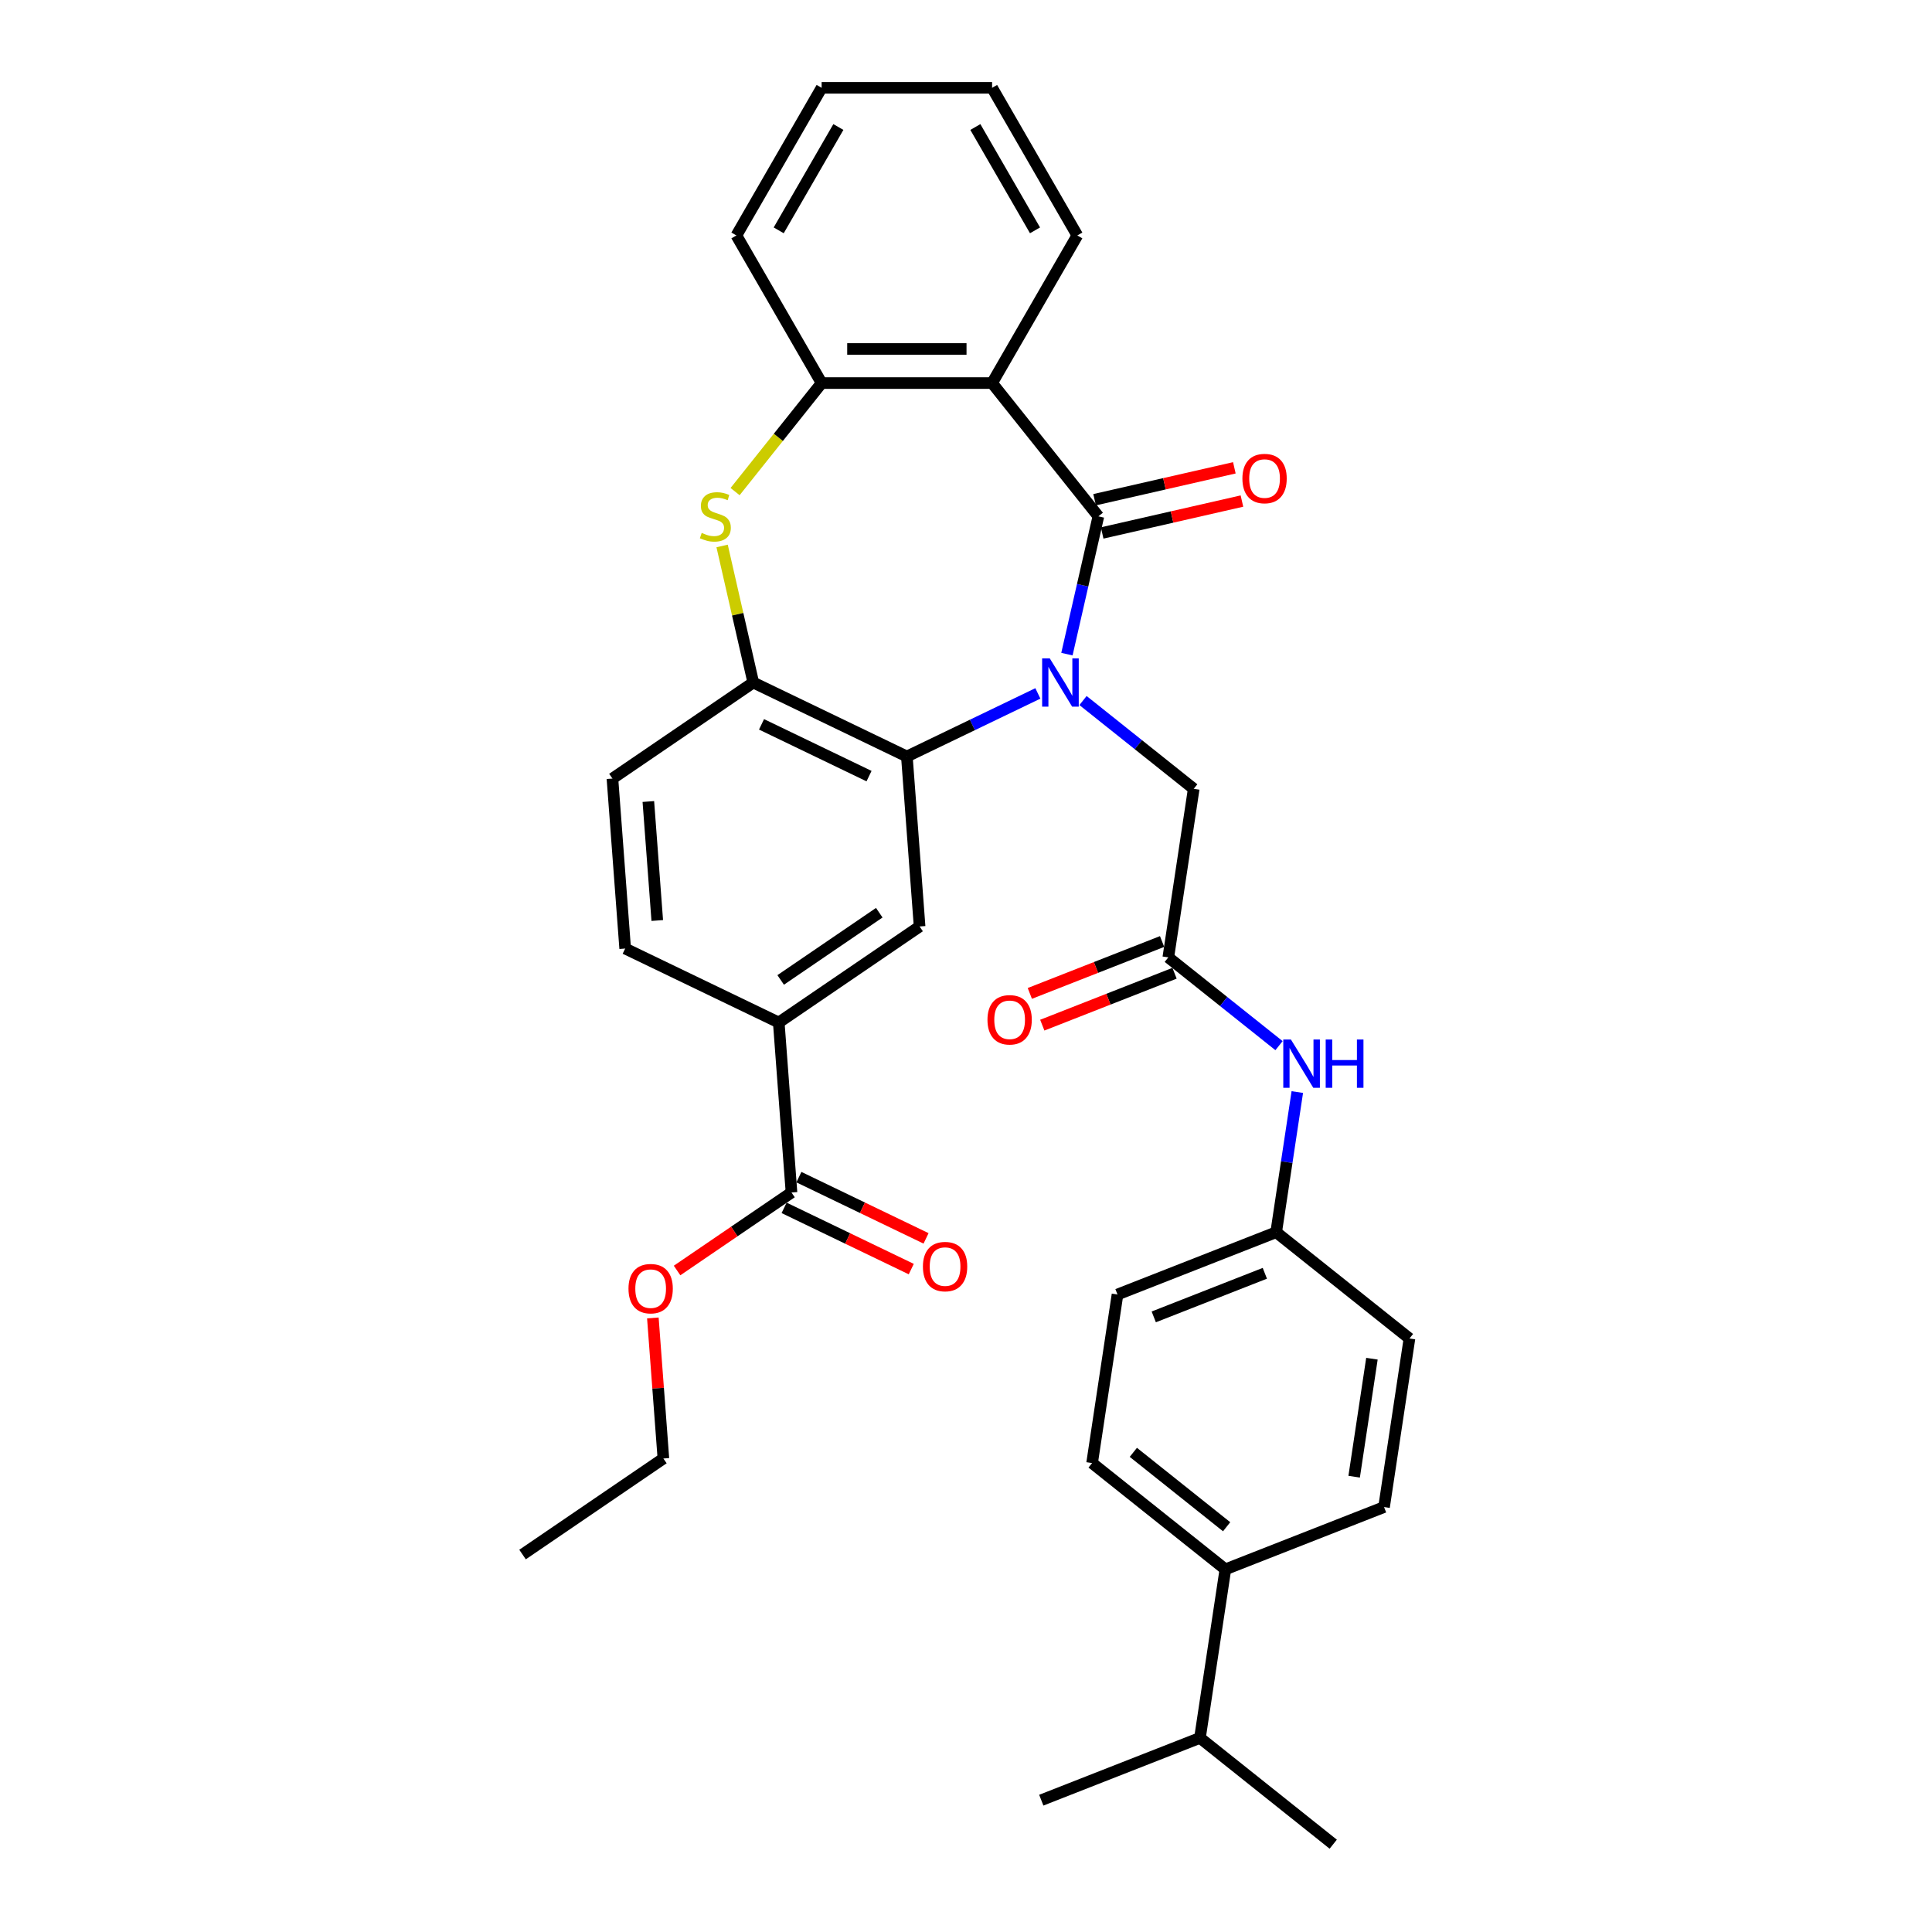 <?xml version='1.0' encoding='iso-8859-1'?>
<svg version='1.1' baseProfile='full'
              xmlns='http://www.w3.org/2000/svg'
                      xmlns:rdkit='http://www.rdkit.org/xml'
                      xmlns:xlink='http://www.w3.org/1999/xlink'
                  xml:space='preserve'
width='1000px' height='1000px' viewBox='0 0 1000 1000'>
<!-- END OF HEADER -->
<rect style='opacity:1.0;fill:#FFFFFF;stroke:none' width='1000' height='1000' x='0' y='0'> </rect>
<path class='bond-0' d='M 552.239,338.579 L 560.378,302.919' style='fill:none;fill-rule:evenodd;stroke:#0000FF;stroke-width:6px;stroke-linecap:butt;stroke-linejoin:miter;stroke-opacity:1' />
<path class='bond-0' d='M 560.378,302.919 L 568.518,267.259' style='fill:none;fill-rule:evenodd;stroke:#000000;stroke-width:6px;stroke-linecap:butt;stroke-linejoin:miter;stroke-opacity:1' />
<path class='bond-1' d='M 537.202,358.904 L 503.296,375.233' style='fill:none;fill-rule:evenodd;stroke:#0000FF;stroke-width:6px;stroke-linecap:butt;stroke-linejoin:miter;stroke-opacity:1' />
<path class='bond-1' d='M 503.296,375.233 L 469.39,391.561' style='fill:none;fill-rule:evenodd;stroke:#000000;stroke-width:6px;stroke-linecap:butt;stroke-linejoin:miter;stroke-opacity:1' />
<path class='bond-7' d='M 560.566,362.595 L 589.216,385.443' style='fill:none;fill-rule:evenodd;stroke:#0000FF;stroke-width:6px;stroke-linecap:butt;stroke-linejoin:miter;stroke-opacity:1' />
<path class='bond-7' d='M 589.216,385.443 L 617.867,408.29' style='fill:none;fill-rule:evenodd;stroke:#000000;stroke-width:6px;stroke-linecap:butt;stroke-linejoin:miter;stroke-opacity:1' />
<path class='bond-2' d='M 568.518,267.259 L 513.506,198.277' style='fill:none;fill-rule:evenodd;stroke:#000000;stroke-width:6px;stroke-linecap:butt;stroke-linejoin:miter;stroke-opacity:1' />
<path class='bond-11' d='M 570.481,275.861 L 606.653,267.605' style='fill:none;fill-rule:evenodd;stroke:#000000;stroke-width:6px;stroke-linecap:butt;stroke-linejoin:miter;stroke-opacity:1' />
<path class='bond-11' d='M 606.653,267.605 L 642.825,259.349' style='fill:none;fill-rule:evenodd;stroke:#FF0000;stroke-width:6px;stroke-linecap:butt;stroke-linejoin:miter;stroke-opacity:1' />
<path class='bond-11' d='M 566.554,258.657 L 602.726,250.401' style='fill:none;fill-rule:evenodd;stroke:#000000;stroke-width:6px;stroke-linecap:butt;stroke-linejoin:miter;stroke-opacity:1' />
<path class='bond-11' d='M 602.726,250.401 L 638.898,242.145' style='fill:none;fill-rule:evenodd;stroke:#FF0000;stroke-width:6px;stroke-linecap:butt;stroke-linejoin:miter;stroke-opacity:1' />
<path class='bond-4' d='M 469.39,391.561 L 389.896,353.279' style='fill:none;fill-rule:evenodd;stroke:#000000;stroke-width:6px;stroke-linecap:butt;stroke-linejoin:miter;stroke-opacity:1' />
<path class='bond-4' d='M 449.809,401.718 L 394.164,374.92' style='fill:none;fill-rule:evenodd;stroke:#000000;stroke-width:6px;stroke-linecap:butt;stroke-linejoin:miter;stroke-opacity:1' />
<path class='bond-6' d='M 469.39,391.561 L 475.984,479.546' style='fill:none;fill-rule:evenodd;stroke:#000000;stroke-width:6px;stroke-linecap:butt;stroke-linejoin:miter;stroke-opacity:1' />
<path class='bond-5' d='M 513.506,198.277 L 425.274,198.277' style='fill:none;fill-rule:evenodd;stroke:#000000;stroke-width:6px;stroke-linecap:butt;stroke-linejoin:miter;stroke-opacity:1' />
<path class='bond-5' d='M 500.271,180.63 L 438.509,180.63' style='fill:none;fill-rule:evenodd;stroke:#000000;stroke-width:6px;stroke-linecap:butt;stroke-linejoin:miter;stroke-opacity:1' />
<path class='bond-22' d='M 513.506,198.277 L 557.622,121.866' style='fill:none;fill-rule:evenodd;stroke:#000000;stroke-width:6px;stroke-linecap:butt;stroke-linejoin:miter;stroke-opacity:1' />
<path class='bond-3' d='M 373.763,282.594 L 381.829,317.936' style='fill:none;fill-rule:evenodd;stroke:#CCCC00;stroke-width:6px;stroke-linecap:butt;stroke-linejoin:miter;stroke-opacity:1' />
<path class='bond-3' d='M 381.829,317.936 L 389.896,353.279' style='fill:none;fill-rule:evenodd;stroke:#000000;stroke-width:6px;stroke-linecap:butt;stroke-linejoin:miter;stroke-opacity:1' />
<path class='bond-33' d='M 380.48,254.447 L 402.877,226.362' style='fill:none;fill-rule:evenodd;stroke:#CCCC00;stroke-width:6px;stroke-linecap:butt;stroke-linejoin:miter;stroke-opacity:1' />
<path class='bond-33' d='M 402.877,226.362 L 425.274,198.277' style='fill:none;fill-rule:evenodd;stroke:#000000;stroke-width:6px;stroke-linecap:butt;stroke-linejoin:miter;stroke-opacity:1' />
<path class='bond-13' d='M 389.896,353.279 L 316.995,402.981' style='fill:none;fill-rule:evenodd;stroke:#000000;stroke-width:6px;stroke-linecap:butt;stroke-linejoin:miter;stroke-opacity:1' />
<path class='bond-26' d='M 425.274,198.277 L 381.158,121.866' style='fill:none;fill-rule:evenodd;stroke:#000000;stroke-width:6px;stroke-linecap:butt;stroke-linejoin:miter;stroke-opacity:1' />
<path class='bond-9' d='M 475.984,479.546 L 403.083,529.249' style='fill:none;fill-rule:evenodd;stroke:#000000;stroke-width:6px;stroke-linecap:butt;stroke-linejoin:miter;stroke-opacity:1' />
<path class='bond-9' d='M 455.108,472.421 L 404.078,507.213' style='fill:none;fill-rule:evenodd;stroke:#000000;stroke-width:6px;stroke-linecap:butt;stroke-linejoin:miter;stroke-opacity:1' />
<path class='bond-8' d='M 617.867,408.29 L 604.716,495.537' style='fill:none;fill-rule:evenodd;stroke:#000000;stroke-width:6px;stroke-linecap:butt;stroke-linejoin:miter;stroke-opacity:1' />
<path class='bond-12' d='M 604.716,495.537 L 633.367,518.385' style='fill:none;fill-rule:evenodd;stroke:#000000;stroke-width:6px;stroke-linecap:butt;stroke-linejoin:miter;stroke-opacity:1' />
<path class='bond-12' d='M 633.367,518.385 L 662.017,541.232' style='fill:none;fill-rule:evenodd;stroke:#0000FF;stroke-width:6px;stroke-linecap:butt;stroke-linejoin:miter;stroke-opacity:1' />
<path class='bond-16' d='M 601.493,487.323 L 567.264,500.757' style='fill:none;fill-rule:evenodd;stroke:#000000;stroke-width:6px;stroke-linecap:butt;stroke-linejoin:miter;stroke-opacity:1' />
<path class='bond-16' d='M 567.264,500.757 L 533.036,514.191' style='fill:none;fill-rule:evenodd;stroke:#FF0000;stroke-width:6px;stroke-linecap:butt;stroke-linejoin:miter;stroke-opacity:1' />
<path class='bond-16' d='M 607.94,503.75 L 573.711,517.184' style='fill:none;fill-rule:evenodd;stroke:#000000;stroke-width:6px;stroke-linecap:butt;stroke-linejoin:miter;stroke-opacity:1' />
<path class='bond-16' d='M 573.711,517.184 L 539.483,530.617' style='fill:none;fill-rule:evenodd;stroke:#FF0000;stroke-width:6px;stroke-linecap:butt;stroke-linejoin:miter;stroke-opacity:1' />
<path class='bond-10' d='M 403.083,529.249 L 409.677,617.234' style='fill:none;fill-rule:evenodd;stroke:#000000;stroke-width:6px;stroke-linecap:butt;stroke-linejoin:miter;stroke-opacity:1' />
<path class='bond-17' d='M 403.083,529.249 L 323.589,490.967' style='fill:none;fill-rule:evenodd;stroke:#000000;stroke-width:6px;stroke-linecap:butt;stroke-linejoin:miter;stroke-opacity:1' />
<path class='bond-15' d='M 405.848,625.183 L 438.757,641.032' style='fill:none;fill-rule:evenodd;stroke:#000000;stroke-width:6px;stroke-linecap:butt;stroke-linejoin:miter;stroke-opacity:1' />
<path class='bond-15' d='M 438.757,641.032 L 471.667,656.88' style='fill:none;fill-rule:evenodd;stroke:#FF0000;stroke-width:6px;stroke-linecap:butt;stroke-linejoin:miter;stroke-opacity:1' />
<path class='bond-15' d='M 413.505,609.285 L 446.414,625.133' style='fill:none;fill-rule:evenodd;stroke:#000000;stroke-width:6px;stroke-linecap:butt;stroke-linejoin:miter;stroke-opacity:1' />
<path class='bond-15' d='M 446.414,625.133 L 479.323,640.981' style='fill:none;fill-rule:evenodd;stroke:#FF0000;stroke-width:6px;stroke-linecap:butt;stroke-linejoin:miter;stroke-opacity:1' />
<path class='bond-21' d='M 409.677,617.234 L 380.064,637.423' style='fill:none;fill-rule:evenodd;stroke:#000000;stroke-width:6px;stroke-linecap:butt;stroke-linejoin:miter;stroke-opacity:1' />
<path class='bond-21' d='M 380.064,637.423 L 350.452,657.613' style='fill:none;fill-rule:evenodd;stroke:#FF0000;stroke-width:6px;stroke-linecap:butt;stroke-linejoin:miter;stroke-opacity:1' />
<path class='bond-20' d='M 671.483,565.248 L 666.016,601.521' style='fill:none;fill-rule:evenodd;stroke:#0000FF;stroke-width:6px;stroke-linecap:butt;stroke-linejoin:miter;stroke-opacity:1' />
<path class='bond-20' d='M 666.016,601.521 L 660.549,637.795' style='fill:none;fill-rule:evenodd;stroke:#000000;stroke-width:6px;stroke-linecap:butt;stroke-linejoin:miter;stroke-opacity:1' />
<path class='bond-34' d='M 316.995,402.981 L 323.589,490.967' style='fill:none;fill-rule:evenodd;stroke:#000000;stroke-width:6px;stroke-linecap:butt;stroke-linejoin:miter;stroke-opacity:1' />
<path class='bond-34' d='M 335.581,414.861 L 340.197,476.45' style='fill:none;fill-rule:evenodd;stroke:#000000;stroke-width:6px;stroke-linecap:butt;stroke-linejoin:miter;stroke-opacity:1' />
<path class='bond-14' d='M 634.248,812.287 L 565.266,757.276' style='fill:none;fill-rule:evenodd;stroke:#000000;stroke-width:6px;stroke-linecap:butt;stroke-linejoin:miter;stroke-opacity:1' />
<path class='bond-14' d='M 634.903,790.239 L 586.615,751.731' style='fill:none;fill-rule:evenodd;stroke:#000000;stroke-width:6px;stroke-linecap:butt;stroke-linejoin:miter;stroke-opacity:1' />
<path class='bond-23' d='M 634.248,812.287 L 621.098,899.534' style='fill:none;fill-rule:evenodd;stroke:#000000;stroke-width:6px;stroke-linecap:butt;stroke-linejoin:miter;stroke-opacity:1' />
<path class='bond-36' d='M 634.248,812.287 L 716.381,780.053' style='fill:none;fill-rule:evenodd;stroke:#000000;stroke-width:6px;stroke-linecap:butt;stroke-linejoin:miter;stroke-opacity:1' />
<path class='bond-18' d='M 716.381,780.053 L 729.531,692.806' style='fill:none;fill-rule:evenodd;stroke:#000000;stroke-width:6px;stroke-linecap:butt;stroke-linejoin:miter;stroke-opacity:1' />
<path class='bond-18' d='M 700.904,764.336 L 710.109,703.263' style='fill:none;fill-rule:evenodd;stroke:#000000;stroke-width:6px;stroke-linecap:butt;stroke-linejoin:miter;stroke-opacity:1' />
<path class='bond-19' d='M 565.266,757.276 L 578.416,670.029' style='fill:none;fill-rule:evenodd;stroke:#000000;stroke-width:6px;stroke-linecap:butt;stroke-linejoin:miter;stroke-opacity:1' />
<path class='bond-24' d='M 660.549,637.795 L 729.531,692.806' style='fill:none;fill-rule:evenodd;stroke:#000000;stroke-width:6px;stroke-linecap:butt;stroke-linejoin:miter;stroke-opacity:1' />
<path class='bond-25' d='M 660.549,637.795 L 578.416,670.029' style='fill:none;fill-rule:evenodd;stroke:#000000;stroke-width:6px;stroke-linecap:butt;stroke-linejoin:miter;stroke-opacity:1' />
<path class='bond-25' d='M 654.676,659.056 L 597.183,681.621' style='fill:none;fill-rule:evenodd;stroke:#000000;stroke-width:6px;stroke-linecap:butt;stroke-linejoin:miter;stroke-opacity:1' />
<path class='bond-27' d='M 337.917,682.166 L 340.643,718.544' style='fill:none;fill-rule:evenodd;stroke:#FF0000;stroke-width:6px;stroke-linecap:butt;stroke-linejoin:miter;stroke-opacity:1' />
<path class='bond-27' d='M 340.643,718.544 L 343.37,754.922' style='fill:none;fill-rule:evenodd;stroke:#000000;stroke-width:6px;stroke-linecap:butt;stroke-linejoin:miter;stroke-opacity:1' />
<path class='bond-30' d='M 557.622,121.866 L 513.506,45.455' style='fill:none;fill-rule:evenodd;stroke:#000000;stroke-width:6px;stroke-linecap:butt;stroke-linejoin:miter;stroke-opacity:1' />
<path class='bond-30' d='M 535.722,119.227 L 504.841,65.739' style='fill:none;fill-rule:evenodd;stroke:#000000;stroke-width:6px;stroke-linecap:butt;stroke-linejoin:miter;stroke-opacity:1' />
<path class='bond-28' d='M 621.098,899.534 L 538.965,931.769' style='fill:none;fill-rule:evenodd;stroke:#000000;stroke-width:6px;stroke-linecap:butt;stroke-linejoin:miter;stroke-opacity:1' />
<path class='bond-29' d='M 621.098,899.534 L 690.08,954.545' style='fill:none;fill-rule:evenodd;stroke:#000000;stroke-width:6px;stroke-linecap:butt;stroke-linejoin:miter;stroke-opacity:1' />
<path class='bond-35' d='M 381.158,121.866 L 425.274,45.455' style='fill:none;fill-rule:evenodd;stroke:#000000;stroke-width:6px;stroke-linecap:butt;stroke-linejoin:miter;stroke-opacity:1' />
<path class='bond-35' d='M 403.058,119.227 L 433.939,65.739' style='fill:none;fill-rule:evenodd;stroke:#000000;stroke-width:6px;stroke-linecap:butt;stroke-linejoin:miter;stroke-opacity:1' />
<path class='bond-32' d='M 343.37,754.922 L 270.469,804.625' style='fill:none;fill-rule:evenodd;stroke:#000000;stroke-width:6px;stroke-linecap:butt;stroke-linejoin:miter;stroke-opacity:1' />
<path class='bond-31' d='M 513.506,45.455 L 425.274,45.455' style='fill:none;fill-rule:evenodd;stroke:#000000;stroke-width:6px;stroke-linecap:butt;stroke-linejoin:miter;stroke-opacity:1' />
<path  class='atom-0' d='M 543.361 340.785
L 551.549 354.02
Q 552.361 355.326, 553.666 357.69
Q 554.972 360.055, 555.043 360.196
L 555.043 340.785
L 558.36 340.785
L 558.36 365.772
L 554.937 365.772
L 546.149 351.302
Q 545.126 349.608, 544.031 347.667
Q 542.973 345.726, 542.655 345.126
L 542.655 365.772
L 539.408 365.772
L 539.408 340.785
L 543.361 340.785
' fill='#0000FF'/>
<path  class='atom-4' d='M 363.204 275.835
Q 363.486 275.941, 364.651 276.435
Q 365.816 276.929, 367.086 277.247
Q 368.392 277.529, 369.663 277.529
Q 372.027 277.529, 373.404 276.4
Q 374.78 275.235, 374.78 273.223
Q 374.78 271.847, 374.074 271
Q 373.404 270.153, 372.345 269.694
Q 371.286 269.235, 369.521 268.706
Q 367.298 268.035, 365.957 267.4
Q 364.651 266.765, 363.698 265.424
Q 362.78 264.083, 362.78 261.824
Q 362.78 258.683, 364.898 256.742
Q 367.051 254.801, 371.286 254.801
Q 374.18 254.801, 377.462 256.177
L 376.65 258.895
Q 373.651 257.659, 371.392 257.659
Q 368.957 257.659, 367.616 258.683
Q 366.274 259.671, 366.31 261.4
Q 366.31 262.742, 366.98 263.553
Q 367.686 264.365, 368.674 264.824
Q 369.698 265.283, 371.392 265.812
Q 373.651 266.518, 374.992 267.224
Q 376.333 267.93, 377.286 269.377
Q 378.274 270.788, 378.274 273.223
Q 378.274 276.682, 375.945 278.553
Q 373.651 280.388, 369.804 280.388
Q 367.58 280.388, 365.886 279.894
Q 364.227 279.435, 362.251 278.623
L 363.204 275.835
' fill='#CCCC00'/>
<path  class='atom-12' d='M 643.067 247.696
Q 643.067 241.696, 646.032 238.344
Q 648.996 234.991, 654.537 234.991
Q 660.078 234.991, 663.043 238.344
Q 666.007 241.696, 666.007 247.696
Q 666.007 253.767, 663.008 257.225
Q 660.008 260.649, 654.537 260.649
Q 649.032 260.649, 646.032 257.225
Q 643.067 253.802, 643.067 247.696
M 654.537 257.825
Q 658.349 257.825, 660.396 255.284
Q 662.478 252.708, 662.478 247.696
Q 662.478 242.79, 660.396 240.32
Q 658.349 237.814, 654.537 237.814
Q 650.726 237.814, 648.643 240.285
Q 646.596 242.755, 646.596 247.696
Q 646.596 252.743, 648.643 255.284
Q 650.726 257.825, 654.537 257.825
' fill='#FF0000'/>
<path  class='atom-13' d='M 668.175 538.055
L 676.363 551.29
Q 677.175 552.595, 678.481 554.96
Q 679.787 557.325, 679.857 557.466
L 679.857 538.055
L 683.175 538.055
L 683.175 563.042
L 679.751 563.042
L 670.964 548.572
Q 669.94 546.878, 668.846 544.937
Q 667.787 542.996, 667.47 542.396
L 667.47 563.042
L 664.223 563.042
L 664.223 538.055
L 668.175 538.055
' fill='#0000FF'/>
<path  class='atom-13' d='M 686.175 538.055
L 689.563 538.055
L 689.563 548.678
L 702.339 548.678
L 702.339 538.055
L 705.727 538.055
L 705.727 563.042
L 702.339 563.042
L 702.339 551.501
L 689.563 551.501
L 689.563 563.042
L 686.175 563.042
L 686.175 538.055
' fill='#0000FF'/>
<path  class='atom-16' d='M 477.701 655.587
Q 477.701 649.587, 480.665 646.234
Q 483.63 642.882, 489.171 642.882
Q 494.712 642.882, 497.676 646.234
Q 500.641 649.587, 500.641 655.587
Q 500.641 661.657, 497.641 665.116
Q 494.641 668.539, 489.171 668.539
Q 483.665 668.539, 480.665 665.116
Q 477.701 661.693, 477.701 655.587
M 489.171 665.716
Q 492.982 665.716, 495.029 663.175
Q 497.112 660.599, 497.112 655.587
Q 497.112 650.681, 495.029 648.211
Q 492.982 645.705, 489.171 645.705
Q 485.359 645.705, 483.277 648.176
Q 481.23 650.646, 481.23 655.587
Q 481.23 660.634, 483.277 663.175
Q 485.359 665.716, 489.171 665.716
' fill='#FF0000'/>
<path  class='atom-17' d='M 511.114 527.842
Q 511.114 521.842, 514.078 518.489
Q 517.043 515.137, 522.584 515.137
Q 528.125 515.137, 531.089 518.489
Q 534.054 521.842, 534.054 527.842
Q 534.054 533.912, 531.054 537.371
Q 528.054 540.794, 522.584 540.794
Q 517.078 540.794, 514.078 537.371
Q 511.114 533.948, 511.114 527.842
M 522.584 537.971
Q 526.395 537.971, 528.442 535.43
Q 530.525 532.854, 530.525 527.842
Q 530.525 522.936, 528.442 520.466
Q 526.395 517.96, 522.584 517.96
Q 518.772 517.96, 516.69 520.431
Q 514.643 522.901, 514.643 527.842
Q 514.643 532.889, 516.69 535.43
Q 518.772 537.971, 522.584 537.971
' fill='#FF0000'/>
<path  class='atom-22' d='M 325.306 667.007
Q 325.306 661.008, 328.271 657.655
Q 331.235 654.302, 336.776 654.302
Q 342.317 654.302, 345.282 657.655
Q 348.246 661.008, 348.246 667.007
Q 348.246 673.078, 345.246 676.536
Q 342.246 679.96, 336.776 679.96
Q 331.27 679.96, 328.271 676.536
Q 325.306 673.113, 325.306 667.007
M 336.776 677.136
Q 340.588 677.136, 342.635 674.595
Q 344.717 672.019, 344.717 667.007
Q 344.717 662.102, 342.635 659.631
Q 340.588 657.125, 336.776 657.125
Q 332.964 657.125, 330.882 659.596
Q 328.835 662.066, 328.835 667.007
Q 328.835 672.054, 330.882 674.595
Q 332.964 677.136, 336.776 677.136
' fill='#FF0000'/>
</svg>
